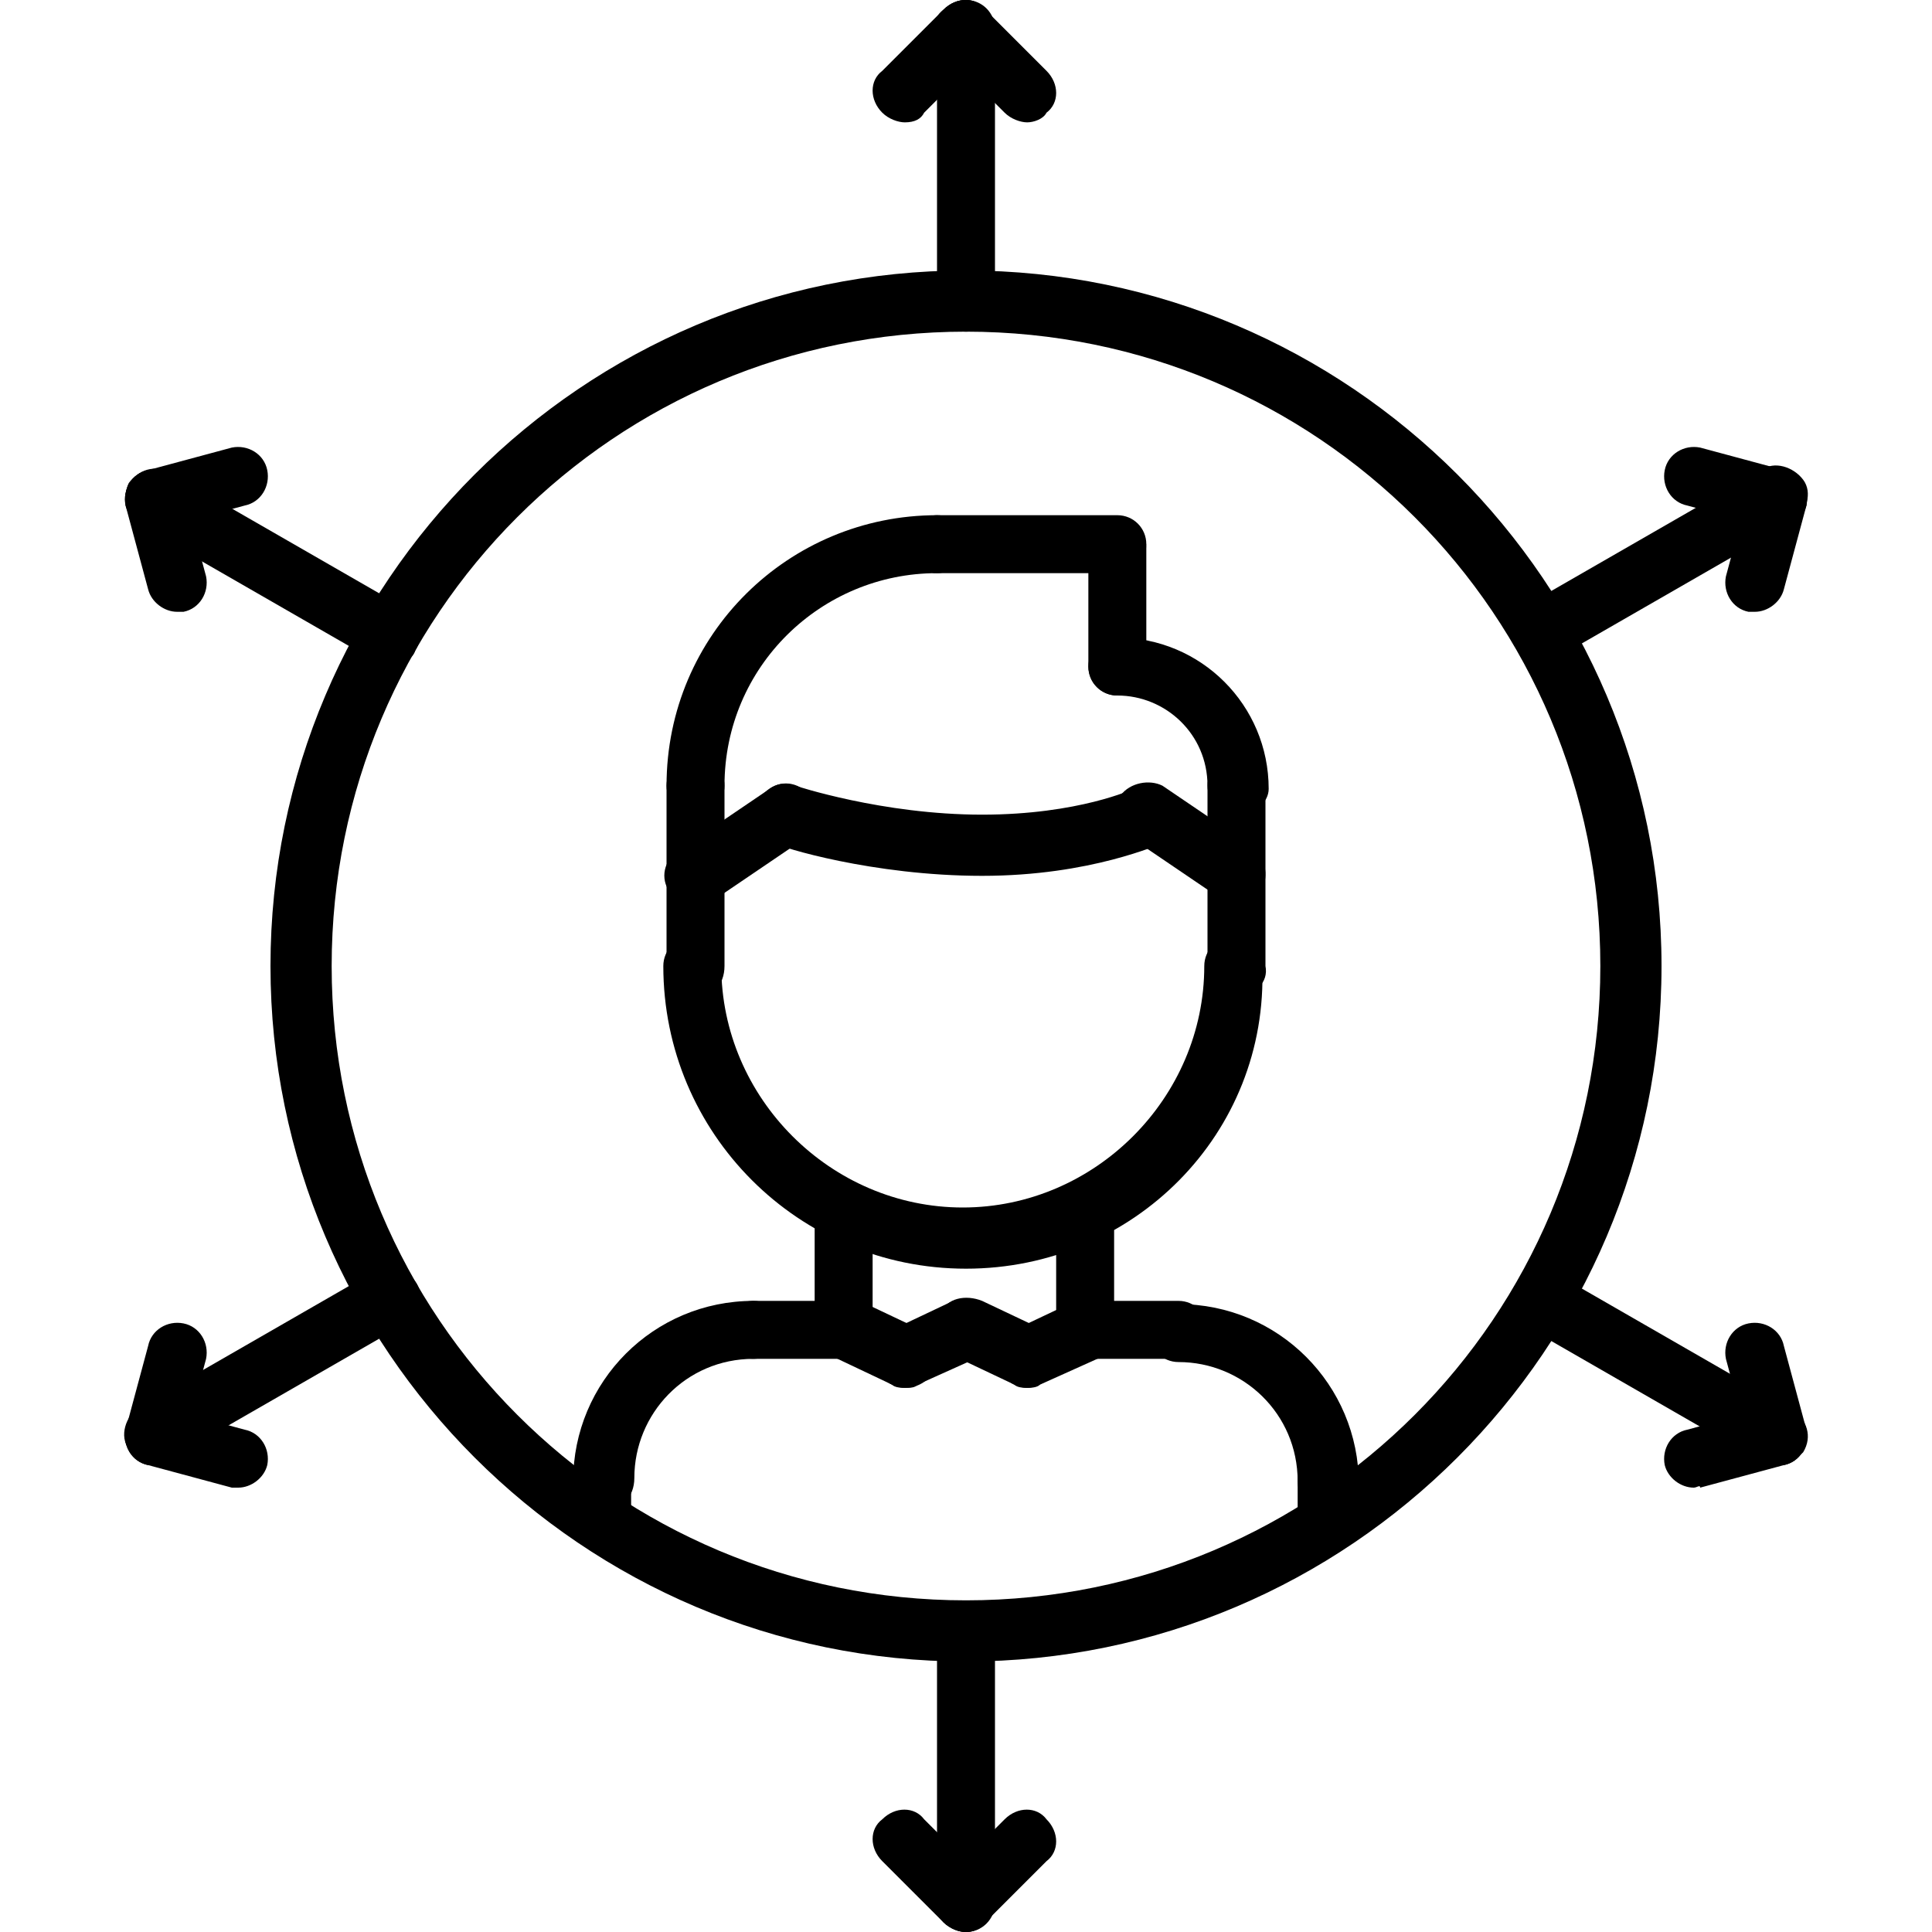 <?xml version="1.0" encoding="utf-8"?>
<!-- Generator: Adobe Illustrator 27.9.6, SVG Export Plug-In . SVG Version: 9.03 Build 54986)  -->
<svg version="1.1" id="Calque_1" xmlns="http://www.w3.org/2000/svg" xmlns:xlink="http://www.w3.org/1999/xlink" x="0px" y="0px"
	 viewBox="0 0 60 60" style="enable-background:new 0 0 60 60;" xml:space="preserve">
<g>
	<path d="M18.7,46.9c-0.5,0-0.9-0.4-0.9-0.9c0-3.1,2.5-5.6,5.6-5.6c0.5,0,0.9,0.4,0.9,0.9c0,0.5-0.4,0.9-0.9,0.9
		c-2.1,0-3.7,1.7-3.7,3.7C19.7,46.5,19.3,46.9,18.7,46.9z"/>
	<path d="M26.2,42.2h-2.8c-0.5,0-0.9-0.4-0.9-0.9c0-0.5,0.4-0.9,0.9-0.9h2.8c0.5,0,0.9,0.4,0.9,0.9C27.2,41.8,26.8,42.2,26.2,42.2z"
		/>
	<path d="M18.7,48.2c-0.5,0-0.9-0.4-0.9-0.9v-1.3c0-0.5,0.4-0.9,0.9-0.9c0.5,0,0.9,0.4,0.9,0.9v1.3C19.7,47.8,19.3,48.2,18.7,48.2z"
		/>
	<path d="M41.2,46.9c-0.5,0-0.9-0.4-0.9-0.9c0-2.1-1.7-3.7-3.7-3.7c-0.5,0-0.9-0.4-0.9-0.9c0-0.5,0.4-0.9,0.9-0.9
		c3.1,0,5.6,2.5,5.6,5.6C42.2,46.5,41.8,46.9,41.2,46.9z"/>
	<path d="M36.6,42.2h-2.8c-0.5,0-0.9-0.4-0.9-0.9c0-0.5,0.4-0.9,0.9-0.9h2.8c0.5,0,0.9,0.4,0.9,0.9C37.5,41.8,37.1,42.2,36.6,42.2z"
		/>
	<path d="M41.2,48.2c-0.5,0-0.9-0.4-0.9-0.9v-1.3c0-0.5,0.4-0.9,0.9-0.9c0.5,0,0.9,0.4,0.9,0.9v1.3C42.2,47.8,41.8,48.2,41.2,48.2z"
		/>
	<path d="M26.2,42.2c-0.5,0-0.9-0.4-0.9-0.9v-3.7c0-0.5,0.4-0.9,0.9-0.9c0.5,0,0.9,0.4,0.9,0.9v3.7C27.2,41.8,26.8,42.2,26.2,42.2z"
		/>
	<path d="M33.7,42.2c-0.5,0-0.9-0.4-0.9-0.9v-3.7c0-0.5,0.4-0.9,0.9-0.9c0.5,0,0.9,0.4,0.9,0.9v3.7C34.7,41.8,34.3,42.2,33.7,42.2z"
		/>
	<path d="M34.7,17.8h-5.6c-0.5,0-0.9-0.4-0.9-0.9c0-0.5,0.4-0.9,0.9-0.9h5.6c0.5,0,0.9,0.4,0.9,0.9C35.6,17.4,35.2,17.8,34.7,17.8z"
		/>
	<path d="M30,39.4c-5.2,0-9.4-4.2-9.4-9.4c0-0.5,0.4-0.9,0.9-0.9c0.5,0,0.9,0.4,0.9,0.9c0,4.1,3.4,7.5,7.5,7.5
		c4.1,0,7.5-3.4,7.5-7.5c0-0.5,0.4-0.9,0.9-0.9c0.5,0,0.9,0.4,0.9,0.9C39.4,35.2,35.2,39.4,30,39.4z"/>
	<path d="M21.6,31c-0.5,0-0.9-0.4-0.9-0.9v-5.7c0-0.5,0.4-0.9,0.9-0.9c0.5,0,0.9,0.4,0.9,0.9V30C22.5,30.6,22.1,31,21.6,31z"/>
	<path d="M38.4,30.9c-0.5,0-0.9-0.4-0.9-0.9v-5.6c0-0.5,0.4-0.9,0.9-0.9c0.5,0,0.9,0.4,0.9,0.9V30C39.4,30.5,39,30.9,38.4,30.9z"/>
	<path d="M38.4,25.3c-0.5,0-0.9-0.4-0.9-0.9c0-1.6-1.3-2.8-2.8-2.8c-0.5,0-0.9-0.4-0.9-0.9c0-0.5,0.4-0.9,0.9-0.9
		c2.6,0,4.7,2.1,4.7,4.7C39.4,24.9,39,25.3,38.4,25.3z"/>
	<path d="M34.7,21.6c-0.5,0-0.9-0.4-0.9-0.9v-3.7c0-0.5,0.4-0.9,0.9-0.9c0.5,0,0.9,0.4,0.9,0.9v3.7C35.6,21.1,35.2,21.6,34.7,21.6z"
		/>
	<path d="M21.6,25.3c-0.5,0-0.9-0.4-0.9-0.9c0-4.7,3.8-8.4,8.4-8.4c0.5,0,0.9,0.4,0.9,0.9c0,0.5-0.4,0.9-0.9,0.9
		c-3.6,0-6.6,2.9-6.6,6.6C22.5,24.9,22.1,25.3,21.6,25.3z"/>
	<path d="M38.4,28.1c-0.2,0-0.4-0.1-0.5-0.2l-2.8-1.9c-0.4-0.3-0.5-0.9-0.3-1.3c0.3-0.4,0.9-0.5,1.3-0.3l2.8,1.9
		c0.4,0.3,0.5,0.9,0.3,1.3C39,28,38.7,28.1,38.4,28.1z"/>
	<path d="M30.5,27.2c-3.4,0-6.3-0.9-6.4-1c-0.5-0.2-0.8-0.7-0.6-1.2c0.2-0.5,0.7-0.8,1.2-0.6c0,0,2.7,0.9,5.8,0.9
		c3,0,4.7-0.8,4.7-0.8c0.5-0.2,1,0,1.3,0.4c0.2,0.5,0,1-0.4,1.3C36,26.2,33.9,27.2,30.5,27.2z"/>
	<path d="M21.6,28.1c-0.3,0-0.6-0.1-0.8-0.4c-0.3-0.4-0.2-1,0.3-1.3l2.8-1.9c0.4-0.3,1-0.2,1.3,0.3c0.3,0.4,0.2,1-0.3,1.3L22.1,28
		C21.9,28.1,21.7,28.1,21.6,28.1z"/>
	<path d="M28.1,43.1c-0.1,0-0.3,0-0.4-0.1l-1.9-0.9c-0.5-0.2-0.7-0.8-0.4-1.3c0.2-0.5,0.8-0.6,1.3-0.4l1.9,0.9
		c0.5,0.2,0.7,0.8,0.4,1.3C28.8,42.9,28.5,43.1,28.1,43.1z"/>
	<path d="M28.1,43.1c-0.3,0-0.7-0.2-0.8-0.5c-0.2-0.5,0-1,0.4-1.3l1.9-0.9c0.5-0.2,1,0,1.3,0.4c0.2,0.5,0,1-0.4,1.3L28.5,43
		C28.4,43.1,28.3,43.1,28.1,43.1z"/>
	<path d="M31.9,43.1c-0.3,0-0.7-0.2-0.8-0.5c-0.2-0.5,0-1,0.4-1.3l1.9-0.9c0.5-0.2,1,0,1.3,0.4c0.2,0.5,0,1-0.4,1.3L32.3,43
		C32.2,43.1,32,43.1,31.9,43.1z"/>
	<path d="M31.9,43.1c-0.1,0-0.3,0-0.4-0.1l-1.9-0.9c-0.5-0.2-0.7-0.8-0.4-1.3c0.2-0.5,0.8-0.6,1.3-0.4l1.9,0.9
		c0.5,0.2,0.7,0.8,0.4,1.3C32.5,42.9,32.2,43.1,31.9,43.1z"/>
	<path d="M30,51.6C18.1,51.6,8.4,41.9,8.4,30C8.4,18.1,18.1,8.4,30,8.4S51.6,18.1,51.6,30C51.6,41.9,41.9,51.6,30,51.6z M30,10.3
		c-10.9,0-19.7,8.8-19.7,19.7c0,10.9,8.8,19.7,19.7,19.7S49.7,40.9,49.7,30C49.7,19.1,40.9,10.3,30,10.3z"/>
	<path d="M30,60c-0.5,0-0.9-0.4-0.9-0.9v-8.4c0-0.5,0.4-0.9,0.9-0.9c0.5,0,0.9,0.4,0.9,0.9v8.4C30.9,59.6,30.5,60,30,60z"/>
	<path d="M30,60c-0.2,0-0.5-0.1-0.7-0.3c-0.4-0.4-0.4-1,0-1.3l1.9-1.9c0.4-0.4,1-0.4,1.3,0c0.4,0.4,0.4,1,0,1.3l-1.9,1.9
		C30.5,59.9,30.2,60,30,60z"/>
	<path d="M30,60c-0.2,0-0.5-0.1-0.7-0.3l-1.9-1.9c-0.4-0.4-0.4-1,0-1.3c0.4-0.4,1-0.4,1.3,0l1.9,1.9c0.4,0.4,0.4,1,0,1.3
		C30.5,59.9,30.2,60,30,60z"/>
	<path d="M30,10.3c-0.5,0-0.9-0.4-0.9-0.9V0.9C29.1,0.4,29.5,0,30,0c0.5,0,0.9,0.4,0.9,0.9v8.4C30.9,9.9,30.5,10.3,30,10.3z"/>
	<path d="M28.1,3.8c-0.2,0-0.5-0.1-0.7-0.3c-0.4-0.4-0.4-1,0-1.3l1.9-1.9c0.4-0.4,1-0.4,1.3,0c0.4,0.4,0.4,1,0,1.3l-1.9,1.9
		C28.6,3.7,28.4,3.8,28.1,3.8z"/>
	<path d="M31.9,3.8c-0.2,0-0.5-0.1-0.7-0.3l-1.9-1.9c-0.4-0.4-0.4-1,0-1.3c0.4-0.4,1-0.4,1.3,0l1.9,1.9c0.4,0.4,0.4,1,0,1.3
		C32.4,3.7,32.1,3.8,31.9,3.8z"/>
	<path d="M55.2,45.5c-0.2,0-0.3,0-0.5-0.1l-7.3-4.2c-0.4-0.3-0.6-0.8-0.3-1.3c0.3-0.4,0.8-0.6,1.3-0.3l7.3,4.2
		c0.4,0.3,0.6,0.8,0.3,1.3C55.8,45.3,55.5,45.5,55.2,45.5z"/>
	<path d="M55.2,45.5c-0.4,0-0.8-0.3-0.9-0.7l-0.7-2.6c-0.1-0.5,0.2-1,0.7-1.1c0.5-0.1,1,0.2,1.1,0.7l0.7,2.6c0.1,0.5-0.2,1-0.7,1.1
		C55.3,45.5,55.2,45.5,55.2,45.5z"/>
	<path d="M52.6,46.2c-0.4,0-0.8-0.3-0.9-0.7c-0.1-0.5,0.2-1,0.7-1.1l2.6-0.7c0.5-0.1,1,0.2,1.1,0.7c0.1,0.5-0.2,1-0.7,1.1l-2.6,0.7
		C52.8,46.1,52.7,46.2,52.6,46.2z"/>
	<path d="M12.1,20.6c-0.2,0-0.3,0-0.5-0.1l-7.3-4.2C3.9,16,3.8,15.4,4,15c0.3-0.4,0.8-0.6,1.3-0.3l7.3,4.2c0.4,0.3,0.6,0.8,0.3,1.3
		C12.8,20.5,12.5,20.6,12.1,20.6z"/>
	<path d="M5.5,19c-0.4,0-0.8-0.3-0.9-0.7l-0.7-2.6c-0.1-0.5,0.2-1,0.7-1.1c0.5-0.1,1,0.2,1.1,0.7l0.7,2.6c0.1,0.5-0.2,1-0.7,1.1
		C5.7,19,5.6,19,5.5,19z"/>
	<path d="M4.8,16.4c-0.4,0-0.8-0.3-0.9-0.7c-0.1-0.5,0.2-1,0.7-1.1l2.6-0.7c0.5-0.1,1,0.2,1.1,0.7c0.1,0.5-0.2,1-0.7,1.1l-2.6,0.7
		C5,16.4,4.9,16.4,4.8,16.4z"/>
	<path d="M47.9,20.6c-0.3,0-0.6-0.2-0.8-0.5c-0.3-0.4-0.1-1,0.3-1.3l7.3-4.2c0.4-0.3,1-0.1,1.3,0.3c0.3,0.4,0.1,1-0.3,1.3l-7.3,4.2
		C48.2,20.6,48,20.6,47.9,20.6z"/>
	<path d="M55.2,16.4c-0.1,0-0.2,0-0.2,0l-2.6-0.7c-0.5-0.1-0.8-0.6-0.7-1.1c0.1-0.5,0.6-0.8,1.1-0.7l2.6,0.7
		c0.5,0.1,0.8,0.6,0.7,1.1C56,16.1,55.6,16.4,55.2,16.4z"/>
	<path d="M54.5,19c-0.1,0-0.2,0-0.2,0c-0.5-0.1-0.8-0.6-0.7-1.1l0.7-2.6c0.1-0.5,0.6-0.8,1.1-0.7c0.5,0.1,0.8,0.6,0.7,1.1l-0.7,2.6
		C55.3,18.7,54.9,19,54.5,19z"/>
	<path d="M4.8,45.5c-0.3,0-0.6-0.2-0.8-0.5c-0.3-0.4-0.1-1,0.3-1.3l7.3-4.2c0.4-0.3,1-0.1,1.3,0.3c0.3,0.4,0.1,1-0.3,1.3l-7.3,4.2
		C5.2,45.4,5,45.5,4.8,45.5z"/>
	<path d="M7.4,46.2c-0.1,0-0.2,0-0.2,0l-2.6-0.7c-0.5-0.1-0.8-0.6-0.7-1.1c0.1-0.5,0.6-0.8,1.1-0.7l2.6,0.7c0.5,0.1,0.8,0.6,0.7,1.1
		C8.2,45.9,7.8,46.2,7.4,46.2z"/>
	<path d="M4.8,45.5c-0.1,0-0.2,0-0.2,0c-0.5-0.1-0.8-0.6-0.7-1.1l0.7-2.6c0.1-0.5,0.6-0.8,1.1-0.7c0.5,0.1,0.8,0.6,0.7,1.1l-0.7,2.6
		C5.6,45.2,5.2,45.5,4.8,45.5z"/>
</g>
</svg>
